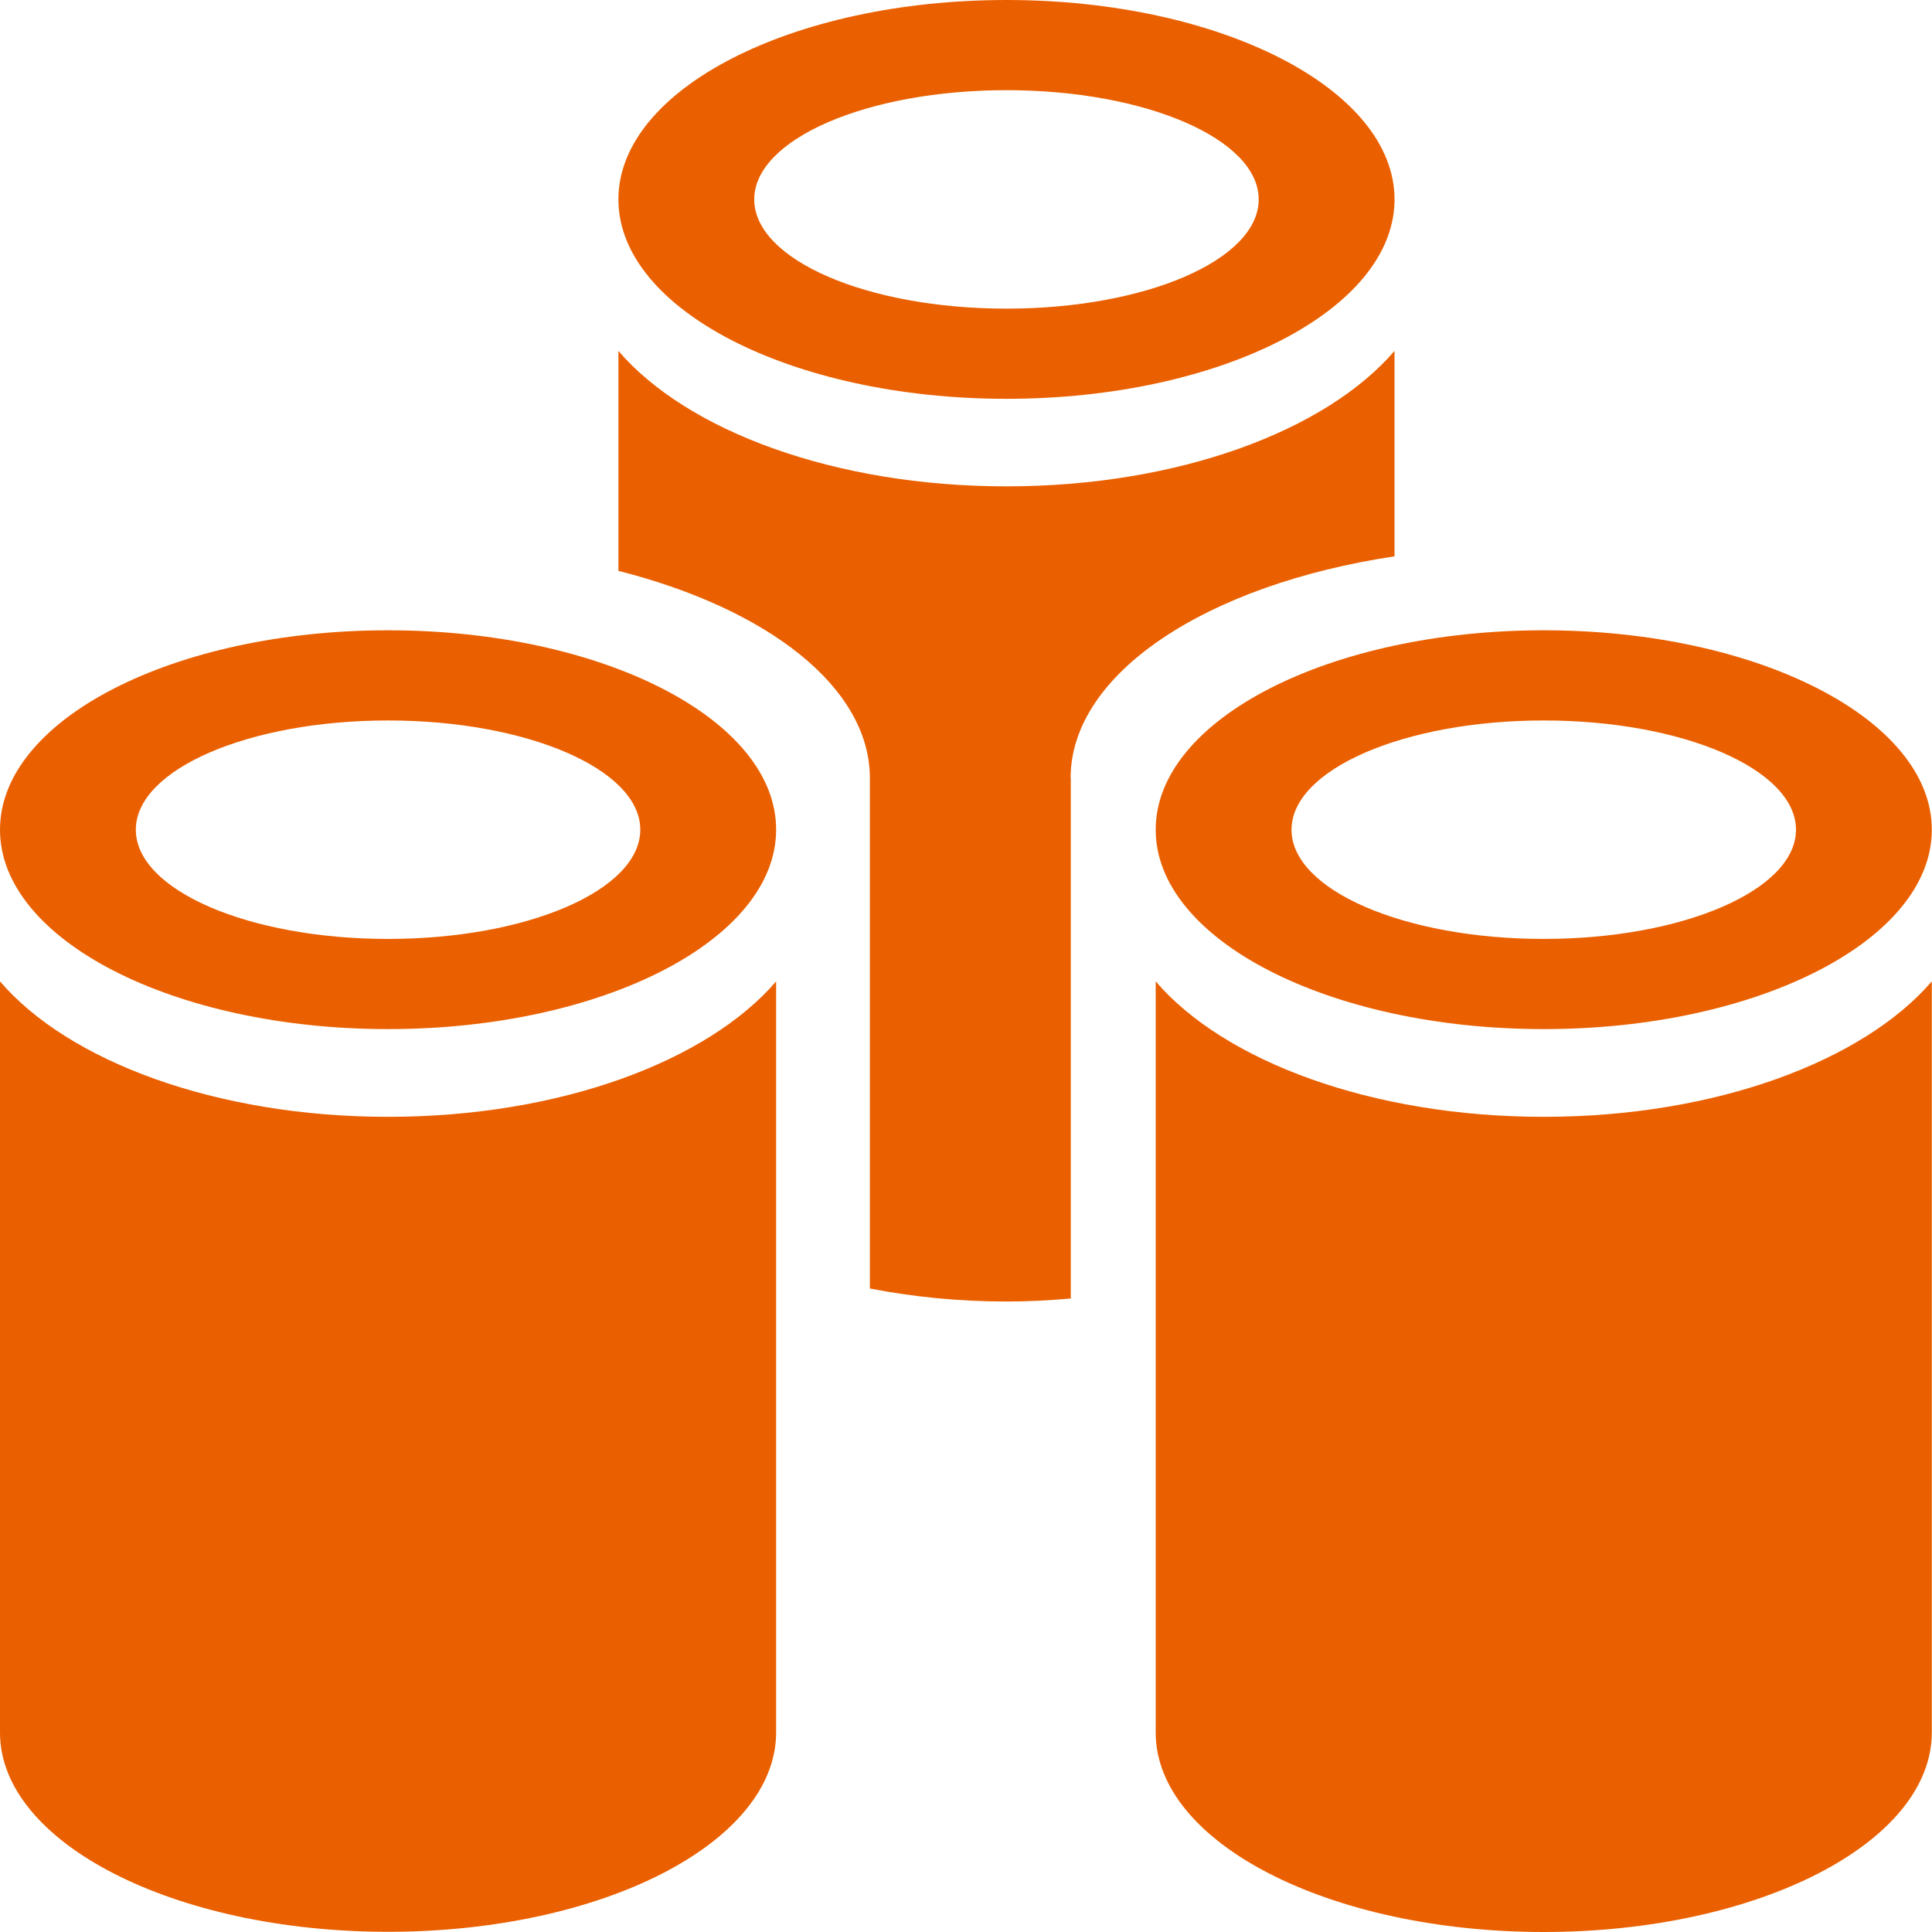 <svg xmlns="http://www.w3.org/2000/svg" class="icon" width="200px" height="200.00px" viewBox="0 0 1024 1024"><path d="M533.448 0C419.859 0 327.768 47.295 327.768 105.69c0 58.394 92.091 105.69 205.68 105.69s205.68-47.295 205.68-105.69C739.128 47.295 647.037 0 533.448 0z m0 163.584c-73.893 0-133.687-25.897-133.687-57.894s59.894-57.894 133.687-57.894 133.687 25.897 133.687 57.894-59.794 57.894-133.687 57.894zM818.22 591.942c-90.991 0-169.383-29.397-205.68-71.793v398.161c0 58.394 92.091 105.69 205.68 105.69S1023.9 976.605 1023.9 918.21V520.149C987.504 562.445 909.211 591.942 818.22 591.942z" fill="#EA6000"></path><path d="M818.22 334.067c-113.589 0-205.68 47.295-205.68 105.69 0 58.394 92.091 105.69 205.68 105.69S1023.9 498.151 1023.9 439.757c0-58.394-92.091-105.69-205.68-105.69z m0 163.584c-73.893 0-133.687-25.897-133.687-57.894s59.894-57.894 133.687-57.894S951.907 407.76 951.907 439.757s-59.894 57.894-133.687 57.894z" fill="#EA6000"></path><path d="M567.445 412.46c0-55.795 72.493-102.69 171.683-117.589V185.982c-36.396 42.396-114.689 71.793-205.68 71.793-90.991 0-169.383-29.397-205.68-71.793v116.589c78.892 19.998 133.287 61.594 133.287 109.889V682.933c22.598 4.4 46.895 6.899 72.493 6.899 11.599 0 22.898-0.6 33.997-1.6V412.46z" fill="#EA6000"></path><path d="M205.68 591.942c-90.991 0-169.383-29.397-205.68-71.793v398.161C0 976.605 92.091 1023.9 205.68 1023.9s205.68-47.295 205.68-105.69V520.149C375.063 562.445 296.771 591.942 205.68 591.942z" fill="#EA6000"></path><path d="M205.68 334.067C92.091 334.067 0 381.363 0 439.757c0 58.394 92.091 105.69 205.68 105.69s205.68-47.295 205.68-105.69c0.1-58.394-91.991-105.69-205.68-105.69z m0 163.584c-73.893 0-133.687-25.897-133.687-57.894s59.894-57.894 133.687-57.894 133.687 25.897 133.687 57.894-59.794 57.894-133.687 57.894z" fill="#EA6000"></path></svg>